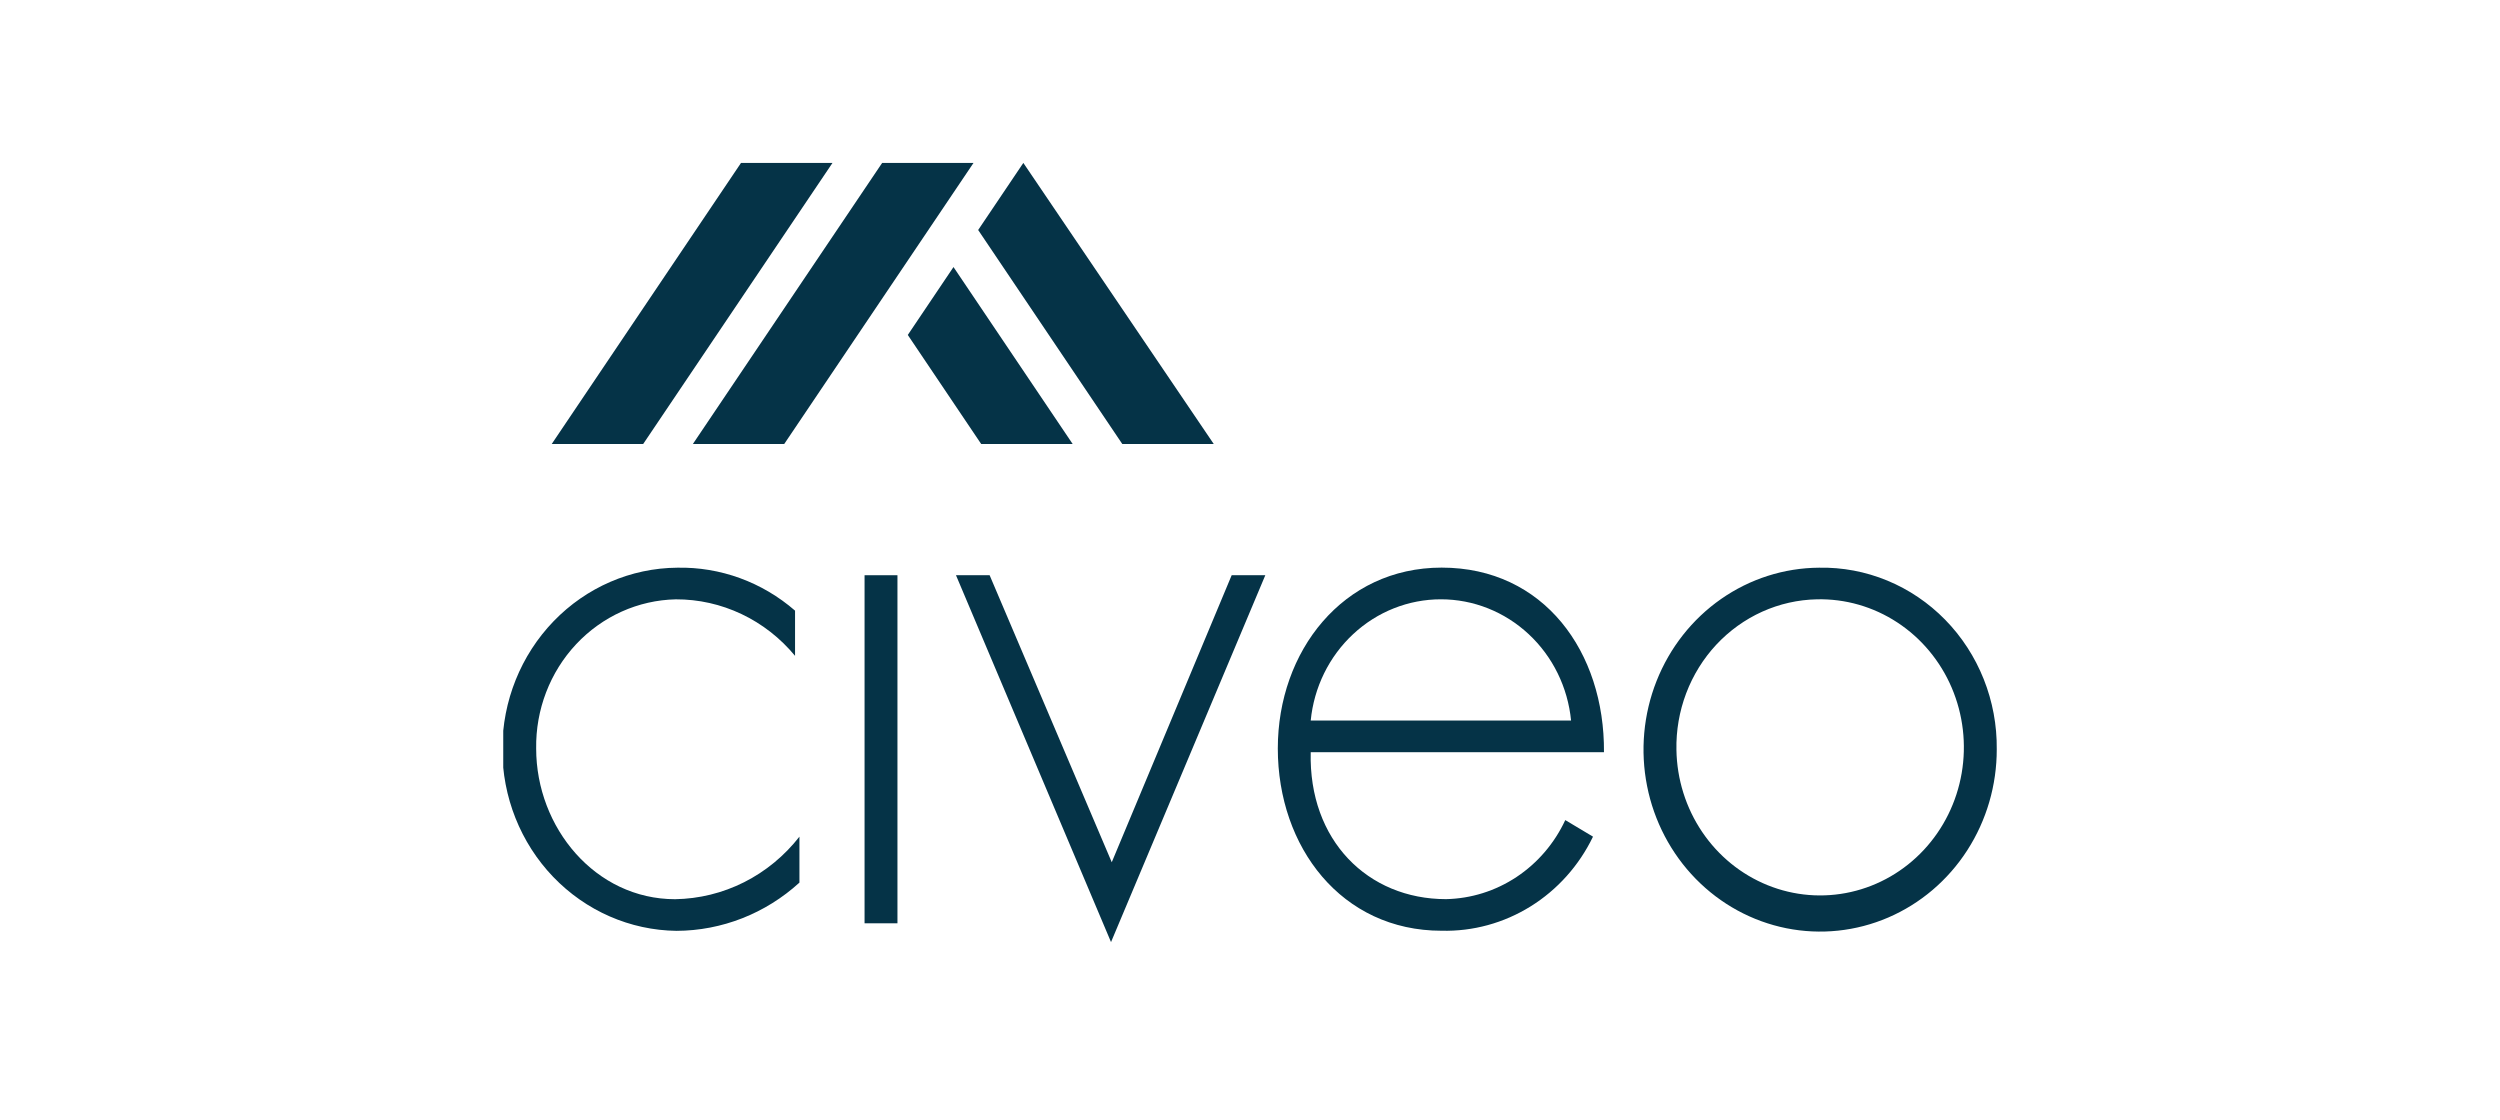 <svg width="154" height="69" viewBox="0 0 154 69" fill="none" xmlns="http://www.w3.org/2000/svg">
<g clip-path="url(#clip0_27_16)">
<path d="M48.975 40.4C48.07 39.305 46.944 38.426 45.676 37.825C44.408 37.224 43.028 36.914 41.632 36.919C39.31 36.969 37.102 37.963 35.489 39.685C33.877 41.407 32.992 43.717 33.028 46.109C33.028 50.982 36.675 55.391 41.587 55.391C43.06 55.368 44.51 55.012 45.834 54.346C47.157 53.68 48.322 52.721 49.245 51.538V54.369C47.156 56.273 44.466 57.329 41.677 57.34C38.815 57.306 36.082 56.109 34.072 54.011C32.062 51.912 30.938 49.081 30.943 46.132C30.949 43.184 32.085 40.357 34.103 38.267C36.121 36.177 38.859 34.992 41.721 34.97C44.371 34.916 46.949 35.856 48.975 37.616V40.4Z" fill="#053347"/>
<path d="M55.283 56.875H53.257V35.434H55.283V56.875Z" fill="#053347"/>
<path d="M68.484 53.114L75.872 35.432H77.944L68.439 58.033L58.888 35.432H60.96L68.484 53.114Z" fill="#053347"/>
<path d="M80.74 46.337C80.606 51.766 84.257 55.387 89.074 55.387C90.617 55.355 92.12 54.884 93.417 54.024C94.714 53.164 95.754 51.95 96.421 50.517L98.129 51.538C97.27 53.318 95.936 54.808 94.285 55.834C92.634 56.861 90.732 57.381 88.804 57.334C82.632 57.334 78.713 52.183 78.713 46.104C78.713 40.117 82.723 34.965 88.804 34.965C95.112 34.965 98.851 40.163 98.805 46.336L80.74 46.337ZM96.778 44.387C96.578 42.339 95.647 40.442 94.165 39.062C92.683 37.681 90.757 36.917 88.759 36.917C86.762 36.917 84.835 37.681 83.354 39.062C81.872 40.442 80.941 42.339 80.74 44.387H96.778Z" fill="#053347"/>
<path d="M123 46.154C123.004 48.369 122.372 50.535 121.182 52.38C119.993 54.225 118.299 55.665 116.316 56.519C114.332 57.373 112.148 57.603 110.038 57.179C107.928 56.755 105.987 55.697 104.46 54.138C102.934 52.578 101.889 50.588 101.46 48.418C101.03 46.248 101.234 43.996 102.046 41.945C102.858 39.895 104.241 38.138 106.021 36.896C107.802 35.655 109.899 34.985 112.049 34.97C113.487 34.941 114.915 35.21 116.251 35.761C117.586 36.311 118.8 37.133 119.821 38.175C120.843 39.219 121.65 40.462 122.196 41.833C122.742 43.203 123.016 44.673 123 46.154ZM103.268 46.2C103.299 48.006 103.85 49.761 104.851 51.244C105.852 52.727 107.257 53.87 108.889 54.529C110.522 55.189 112.307 55.334 114.019 54.946C115.732 54.559 117.294 53.657 118.508 52.354C119.722 51.051 120.534 49.406 120.839 47.628C121.145 45.849 120.931 44.018 120.226 42.364C119.52 40.711 118.353 39.311 116.874 38.342C115.395 37.372 113.67 36.877 111.917 36.918C110.757 36.942 109.613 37.201 108.551 37.68C107.488 38.16 106.528 38.85 105.724 39.712C104.921 40.575 104.291 41.591 103.869 42.705C103.448 43.818 103.243 45.006 103.268 46.201V46.2Z" fill="#053347"/>
<path d="M63.038 10.035L74.767 27.35H69.133L60.255 14.168L63.038 10.035ZM55.92 20.633L60.441 27.35H66.076L58.735 16.45L55.92 20.633Z" fill="#053347"/>
<path d="M51.282 10.035L39.62 27.35H33.986L45.647 10.035H51.282ZM54.341 10.035L49.693 16.936L42.681 27.35H48.308L59.969 10.035H54.341Z" fill="#053347"/>
</g>
<defs>
<clipPath id="clip0_27_16">
<rect width="92" height="48" fill="white" transform="translate(31 10.035)"/>
</clipPath>
</defs>
</svg>
